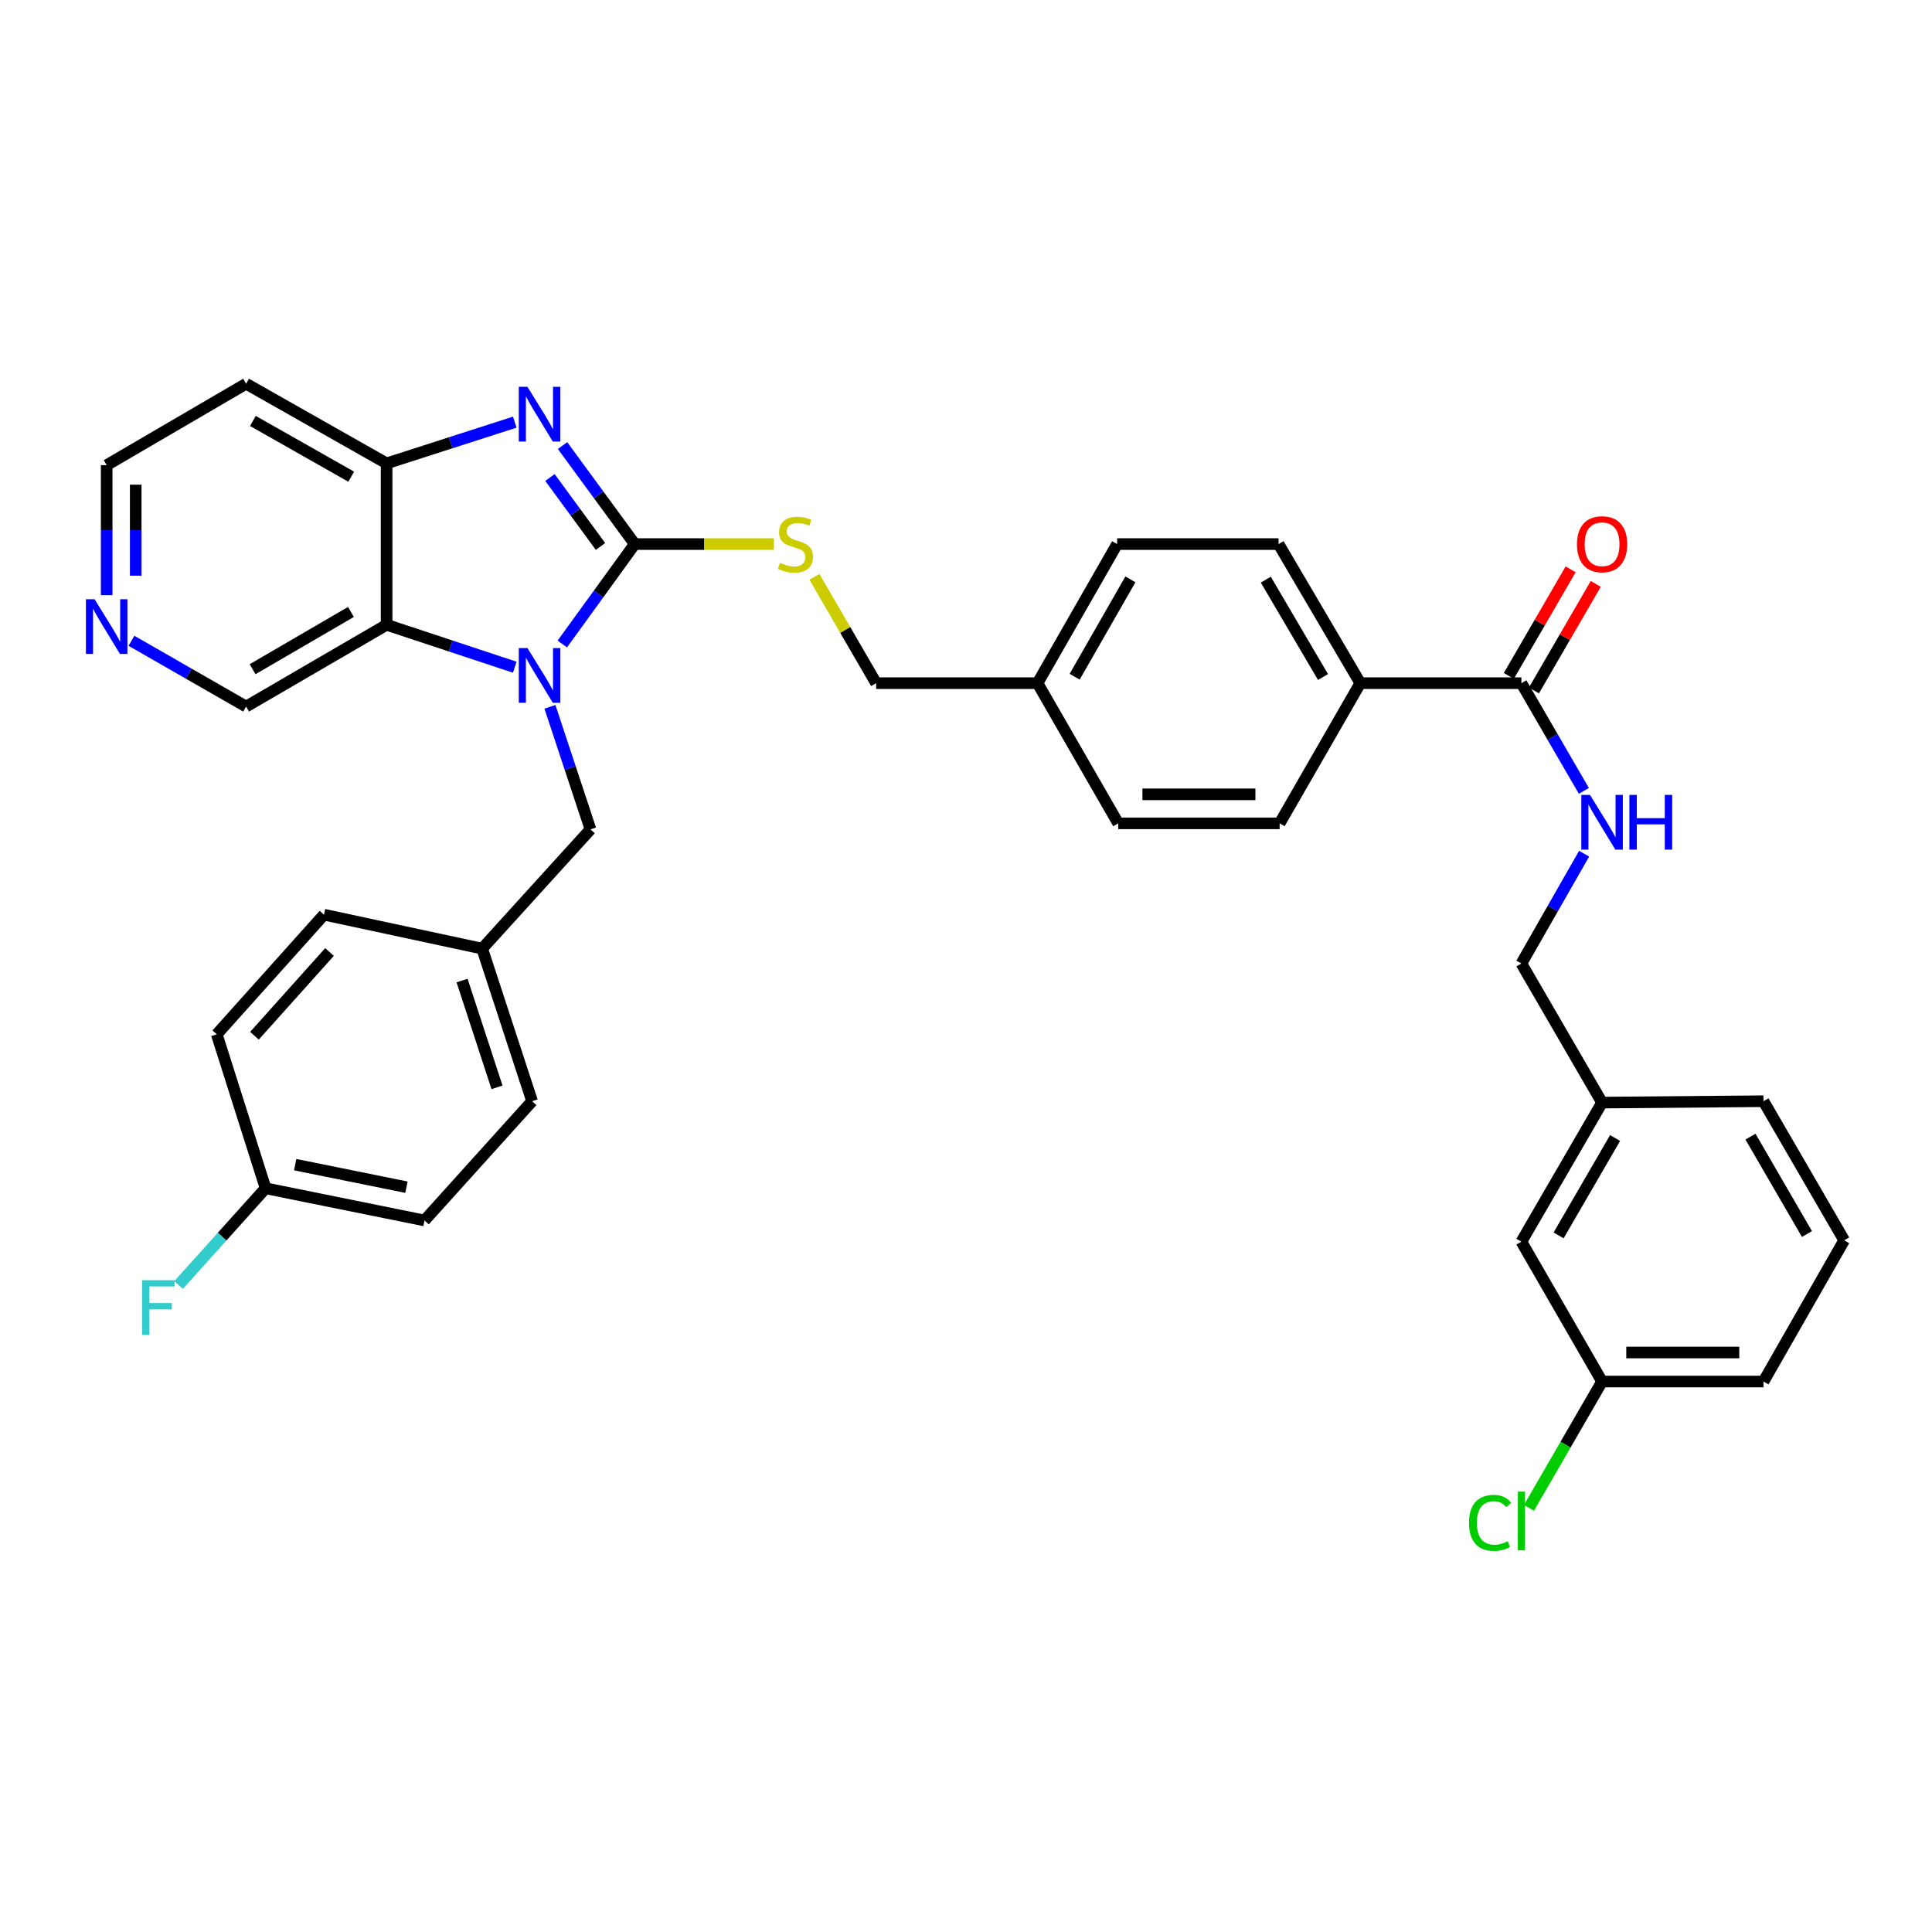 <?xml version='1.0' encoding='iso-8859-1'?>
<svg version='1.1' baseProfile='full'
              xmlns='http://www.w3.org/2000/svg'
                      xmlns:rdkit='http://www.rdkit.org/xml'
                      xmlns:xlink='http://www.w3.org/1999/xlink'
                  xml:space='preserve'
width='1000px' height='1000px' viewBox='0 0 1000 1000'>
<!-- END OF HEADER -->
<rect style='opacity:1.0;fill:#FFFFFF;stroke:none' width='1000' height='1000' x='0' y='0'> </rect>
<path class='bond-0' d='M 328.545,281.613 L 309.798,307.474' style='fill:none;fill-rule:evenodd;stroke:#000000;stroke-width:6px;stroke-linecap:butt;stroke-linejoin:miter;stroke-opacity:1' />
<path class='bond-0' d='M 309.798,307.474 L 291.051,333.335' style='fill:none;fill-rule:evenodd;stroke:#0000FF;stroke-width:6px;stroke-linecap:butt;stroke-linejoin:miter;stroke-opacity:1' />
<path class='bond-1' d='M 328.545,281.613 L 309.858,256.12' style='fill:none;fill-rule:evenodd;stroke:#000000;stroke-width:6px;stroke-linecap:butt;stroke-linejoin:miter;stroke-opacity:1' />
<path class='bond-1' d='M 309.858,256.12 L 291.172,230.627' style='fill:none;fill-rule:evenodd;stroke:#0000FF;stroke-width:6px;stroke-linecap:butt;stroke-linejoin:miter;stroke-opacity:1' />
<path class='bond-1' d='M 310.819,282.849 L 297.739,265.004' style='fill:none;fill-rule:evenodd;stroke:#000000;stroke-width:6px;stroke-linecap:butt;stroke-linejoin:miter;stroke-opacity:1' />
<path class='bond-1' d='M 297.739,265.004 L 284.658,247.159' style='fill:none;fill-rule:evenodd;stroke:#0000FF;stroke-width:6px;stroke-linecap:butt;stroke-linejoin:miter;stroke-opacity:1' />
<path class='bond-5' d='M 328.545,281.613 L 364.553,281.613' style='fill:none;fill-rule:evenodd;stroke:#000000;stroke-width:6px;stroke-linecap:butt;stroke-linejoin:miter;stroke-opacity:1' />
<path class='bond-5' d='M 364.553,281.613 L 400.562,281.613' style='fill:none;fill-rule:evenodd;stroke:#CCCC00;stroke-width:6px;stroke-linecap:butt;stroke-linejoin:miter;stroke-opacity:1' />
<path class='bond-2' d='M 266.44,345.348 L 233.276,334.368' style='fill:none;fill-rule:evenodd;stroke:#0000FF;stroke-width:6px;stroke-linecap:butt;stroke-linejoin:miter;stroke-opacity:1' />
<path class='bond-2' d='M 233.276,334.368 L 200.113,323.389' style='fill:none;fill-rule:evenodd;stroke:#000000;stroke-width:6px;stroke-linecap:butt;stroke-linejoin:miter;stroke-opacity:1' />
<path class='bond-6' d='M 284.645,365.853 L 295.141,397.566' style='fill:none;fill-rule:evenodd;stroke:#0000FF;stroke-width:6px;stroke-linecap:butt;stroke-linejoin:miter;stroke-opacity:1' />
<path class='bond-6' d='M 295.141,397.566 L 305.637,429.28' style='fill:none;fill-rule:evenodd;stroke:#000000;stroke-width:6px;stroke-linecap:butt;stroke-linejoin:miter;stroke-opacity:1' />
<path class='bond-3' d='M 266.446,218.507 L 233.279,229.176' style='fill:none;fill-rule:evenodd;stroke:#0000FF;stroke-width:6px;stroke-linecap:butt;stroke-linejoin:miter;stroke-opacity:1' />
<path class='bond-3' d='M 233.279,229.176 L 200.113,239.846' style='fill:none;fill-rule:evenodd;stroke:#000000;stroke-width:6px;stroke-linecap:butt;stroke-linejoin:miter;stroke-opacity:1' />
<path class='bond-14' d='M 200.113,323.389 L 127.389,365.715' style='fill:none;fill-rule:evenodd;stroke:#000000;stroke-width:6px;stroke-linecap:butt;stroke-linejoin:miter;stroke-opacity:1' />
<path class='bond-14' d='M 181.645,316.75 L 130.739,346.379' style='fill:none;fill-rule:evenodd;stroke:#000000;stroke-width:6px;stroke-linecap:butt;stroke-linejoin:miter;stroke-opacity:1' />
<path class='bond-35' d='M 200.113,323.389 L 200.113,239.846' style='fill:none;fill-rule:evenodd;stroke:#000000;stroke-width:6px;stroke-linecap:butt;stroke-linejoin:miter;stroke-opacity:1' />
<path class='bond-13' d='M 200.113,239.846 L 127.389,198.621' style='fill:none;fill-rule:evenodd;stroke:#000000;stroke-width:6px;stroke-linecap:butt;stroke-linejoin:miter;stroke-opacity:1' />
<path class='bond-13' d='M 181.794,246.735 L 130.887,217.877' style='fill:none;fill-rule:evenodd;stroke:#000000;stroke-width:6px;stroke-linecap:butt;stroke-linejoin:miter;stroke-opacity:1' />
<path class='bond-4' d='M 787.468,353.61 L 704.092,353.61' style='fill:none;fill-rule:evenodd;stroke:#000000;stroke-width:6px;stroke-linecap:butt;stroke-linejoin:miter;stroke-opacity:1' />
<path class='bond-7' d='M 787.468,353.61 L 803.637,381.484' style='fill:none;fill-rule:evenodd;stroke:#000000;stroke-width:6px;stroke-linecap:butt;stroke-linejoin:miter;stroke-opacity:1' />
<path class='bond-7' d='M 803.637,381.484 L 819.806,409.358' style='fill:none;fill-rule:evenodd;stroke:#0000FF;stroke-width:6px;stroke-linecap:butt;stroke-linejoin:miter;stroke-opacity:1' />
<path class='bond-9' d='M 793.967,357.38 L 809.963,329.802' style='fill:none;fill-rule:evenodd;stroke:#000000;stroke-width:6px;stroke-linecap:butt;stroke-linejoin:miter;stroke-opacity:1' />
<path class='bond-9' d='M 809.963,329.802 L 825.959,302.223' style='fill:none;fill-rule:evenodd;stroke:#FF0000;stroke-width:6px;stroke-linecap:butt;stroke-linejoin:miter;stroke-opacity:1' />
<path class='bond-9' d='M 780.968,349.84 L 796.964,322.262' style='fill:none;fill-rule:evenodd;stroke:#000000;stroke-width:6px;stroke-linecap:butt;stroke-linejoin:miter;stroke-opacity:1' />
<path class='bond-9' d='M 796.964,322.262 L 812.96,294.684' style='fill:none;fill-rule:evenodd;stroke:#FF0000;stroke-width:6px;stroke-linecap:butt;stroke-linejoin:miter;stroke-opacity:1' />
<path class='bond-16' d='M 421.558,298.574 L 437.519,326.092' style='fill:none;fill-rule:evenodd;stroke:#CCCC00;stroke-width:6px;stroke-linecap:butt;stroke-linejoin:miter;stroke-opacity:1' />
<path class='bond-16' d='M 437.519,326.092 L 453.48,353.61' style='fill:none;fill-rule:evenodd;stroke:#000000;stroke-width:6px;stroke-linecap:butt;stroke-linejoin:miter;stroke-opacity:1' />
<path class='bond-15' d='M 305.637,429.28 L 249.569,491.009' style='fill:none;fill-rule:evenodd;stroke:#000000;stroke-width:6px;stroke-linecap:butt;stroke-linejoin:miter;stroke-opacity:1' />
<path class='bond-17' d='M 819.937,441.864 L 803.703,470.289' style='fill:none;fill-rule:evenodd;stroke:#0000FF;stroke-width:6px;stroke-linecap:butt;stroke-linejoin:miter;stroke-opacity:1' />
<path class='bond-17' d='M 803.703,470.289 L 787.468,498.714' style='fill:none;fill-rule:evenodd;stroke:#000000;stroke-width:6px;stroke-linecap:butt;stroke-linejoin:miter;stroke-opacity:1' />
<path class='bond-8' d='M 704.092,353.61 L 661.782,281.613' style='fill:none;fill-rule:evenodd;stroke:#000000;stroke-width:6px;stroke-linecap:butt;stroke-linejoin:miter;stroke-opacity:1' />
<path class='bond-8' d='M 684.79,350.424 L 655.173,300.026' style='fill:none;fill-rule:evenodd;stroke:#000000;stroke-width:6px;stroke-linecap:butt;stroke-linejoin:miter;stroke-opacity:1' />
<path class='bond-37' d='M 704.092,353.61 L 662.333,426.166' style='fill:none;fill-rule:evenodd;stroke:#000000;stroke-width:6px;stroke-linecap:butt;stroke-linejoin:miter;stroke-opacity:1' />
<path class='bond-10' d='M 68.037,331.669 L 97.713,348.692' style='fill:none;fill-rule:evenodd;stroke:#0000FF;stroke-width:6px;stroke-linecap:butt;stroke-linejoin:miter;stroke-opacity:1' />
<path class='bond-10' d='M 97.713,348.692 L 127.389,365.715' style='fill:none;fill-rule:evenodd;stroke:#000000;stroke-width:6px;stroke-linecap:butt;stroke-linejoin:miter;stroke-opacity:1' />
<path class='bond-36' d='M 55.217,308.066 L 55.217,274.415' style='fill:none;fill-rule:evenodd;stroke:#0000FF;stroke-width:6px;stroke-linecap:butt;stroke-linejoin:miter;stroke-opacity:1' />
<path class='bond-36' d='M 55.217,274.415 L 55.217,240.764' style='fill:none;fill-rule:evenodd;stroke:#000000;stroke-width:6px;stroke-linecap:butt;stroke-linejoin:miter;stroke-opacity:1' />
<path class='bond-36' d='M 70.244,297.971 L 70.244,274.415' style='fill:none;fill-rule:evenodd;stroke:#0000FF;stroke-width:6px;stroke-linecap:butt;stroke-linejoin:miter;stroke-opacity:1' />
<path class='bond-36' d='M 70.244,274.415 L 70.244,250.859' style='fill:none;fill-rule:evenodd;stroke:#000000;stroke-width:6px;stroke-linecap:butt;stroke-linejoin:miter;stroke-opacity:1' />
<path class='bond-11' d='M 661.782,281.613 L 578.231,281.613' style='fill:none;fill-rule:evenodd;stroke:#000000;stroke-width:6px;stroke-linecap:butt;stroke-linejoin:miter;stroke-opacity:1' />
<path class='bond-12' d='M 662.333,426.166 L 578.79,426.166' style='fill:none;fill-rule:evenodd;stroke:#000000;stroke-width:6px;stroke-linecap:butt;stroke-linejoin:miter;stroke-opacity:1' />
<path class='bond-12' d='M 649.802,411.139 L 591.322,411.139' style='fill:none;fill-rule:evenodd;stroke:#000000;stroke-width:6px;stroke-linecap:butt;stroke-linejoin:miter;stroke-opacity:1' />
<path class='bond-31' d='M 127.389,198.621 L 55.217,240.764' style='fill:none;fill-rule:evenodd;stroke:#000000;stroke-width:6px;stroke-linecap:butt;stroke-linejoin:miter;stroke-opacity:1' />
<path class='bond-27' d='M 249.569,491.009 L 167.696,473.435' style='fill:none;fill-rule:evenodd;stroke:#000000;stroke-width:6px;stroke-linecap:butt;stroke-linejoin:miter;stroke-opacity:1' />
<path class='bond-28' d='M 249.569,491.009 L 275.416,569.985' style='fill:none;fill-rule:evenodd;stroke:#000000;stroke-width:6px;stroke-linecap:butt;stroke-linejoin:miter;stroke-opacity:1' />
<path class='bond-28' d='M 239.164,507.529 L 257.257,562.813' style='fill:none;fill-rule:evenodd;stroke:#000000;stroke-width:6px;stroke-linecap:butt;stroke-linejoin:miter;stroke-opacity:1' />
<path class='bond-19' d='M 453.48,353.61 L 537.014,353.61' style='fill:none;fill-rule:evenodd;stroke:#000000;stroke-width:6px;stroke-linecap:butt;stroke-linejoin:miter;stroke-opacity:1' />
<path class='bond-22' d='M 787.468,498.714 L 829.227,570.703' style='fill:none;fill-rule:evenodd;stroke:#000000;stroke-width:6px;stroke-linecap:butt;stroke-linejoin:miter;stroke-opacity:1' />
<path class='bond-18' d='M 137.466,615.05 L 219.723,631.713' style='fill:none;fill-rule:evenodd;stroke:#000000;stroke-width:6px;stroke-linecap:butt;stroke-linejoin:miter;stroke-opacity:1' />
<path class='bond-18' d='M 152.788,602.821 L 210.368,614.486' style='fill:none;fill-rule:evenodd;stroke:#000000;stroke-width:6px;stroke-linecap:butt;stroke-linejoin:miter;stroke-opacity:1' />
<path class='bond-25' d='M 137.466,615.05 L 114.955,640.079' style='fill:none;fill-rule:evenodd;stroke:#000000;stroke-width:6px;stroke-linecap:butt;stroke-linejoin:miter;stroke-opacity:1' />
<path class='bond-25' d='M 114.955,640.079 L 92.444,665.109' style='fill:none;fill-rule:evenodd;stroke:#33CCCC;stroke-width:6px;stroke-linecap:butt;stroke-linejoin:miter;stroke-opacity:1' />
<path class='bond-38' d='M 137.466,615.05 L 112.187,535.356' style='fill:none;fill-rule:evenodd;stroke:#000000;stroke-width:6px;stroke-linecap:butt;stroke-linejoin:miter;stroke-opacity:1' />
<path class='bond-23' d='M 537.014,353.61 L 578.79,426.166' style='fill:none;fill-rule:evenodd;stroke:#000000;stroke-width:6px;stroke-linecap:butt;stroke-linejoin:miter;stroke-opacity:1' />
<path class='bond-24' d='M 537.014,353.61 L 578.231,281.613' style='fill:none;fill-rule:evenodd;stroke:#000000;stroke-width:6px;stroke-linecap:butt;stroke-linejoin:miter;stroke-opacity:1' />
<path class='bond-24' d='M 556.238,350.276 L 585.09,299.878' style='fill:none;fill-rule:evenodd;stroke:#000000;stroke-width:6px;stroke-linecap:butt;stroke-linejoin:miter;stroke-opacity:1' />
<path class='bond-20' d='M 787.468,642.7 L 829.227,570.703' style='fill:none;fill-rule:evenodd;stroke:#000000;stroke-width:6px;stroke-linecap:butt;stroke-linejoin:miter;stroke-opacity:1' />
<path class='bond-20' d='M 806.731,639.44 L 835.962,589.042' style='fill:none;fill-rule:evenodd;stroke:#000000;stroke-width:6px;stroke-linecap:butt;stroke-linejoin:miter;stroke-opacity:1' />
<path class='bond-21' d='M 787.468,642.7 L 829.227,715.081' style='fill:none;fill-rule:evenodd;stroke:#000000;stroke-width:6px;stroke-linecap:butt;stroke-linejoin:miter;stroke-opacity:1' />
<path class='bond-26' d='M 829.227,715.081 L 810.31,747.776' style='fill:none;fill-rule:evenodd;stroke:#000000;stroke-width:6px;stroke-linecap:butt;stroke-linejoin:miter;stroke-opacity:1' />
<path class='bond-26' d='M 810.31,747.776 L 791.392,780.471' style='fill:none;fill-rule:evenodd;stroke:#00CC00;stroke-width:6px;stroke-linecap:butt;stroke-linejoin:miter;stroke-opacity:1' />
<path class='bond-39' d='M 829.227,715.081 L 912.778,715.081' style='fill:none;fill-rule:evenodd;stroke:#000000;stroke-width:6px;stroke-linecap:butt;stroke-linejoin:miter;stroke-opacity:1' />
<path class='bond-39' d='M 841.76,700.054 L 900.245,700.054' style='fill:none;fill-rule:evenodd;stroke:#000000;stroke-width:6px;stroke-linecap:butt;stroke-linejoin:miter;stroke-opacity:1' />
<path class='bond-34' d='M 829.227,570.703 L 912.778,569.985' style='fill:none;fill-rule:evenodd;stroke:#000000;stroke-width:6px;stroke-linecap:butt;stroke-linejoin:miter;stroke-opacity:1' />
<path class='bond-30' d='M 167.696,473.435 L 112.187,535.356' style='fill:none;fill-rule:evenodd;stroke:#000000;stroke-width:6px;stroke-linecap:butt;stroke-linejoin:miter;stroke-opacity:1' />
<path class='bond-30' d='M 170.559,492.754 L 131.703,536.098' style='fill:none;fill-rule:evenodd;stroke:#000000;stroke-width:6px;stroke-linecap:butt;stroke-linejoin:miter;stroke-opacity:1' />
<path class='bond-29' d='M 275.416,569.985 L 219.723,631.713' style='fill:none;fill-rule:evenodd;stroke:#000000;stroke-width:6px;stroke-linecap:butt;stroke-linejoin:miter;stroke-opacity:1' />
<path class='bond-32' d='M 954.545,641.982 L 912.778,569.985' style='fill:none;fill-rule:evenodd;stroke:#000000;stroke-width:6px;stroke-linecap:butt;stroke-linejoin:miter;stroke-opacity:1' />
<path class='bond-32' d='M 935.282,638.723 L 906.045,588.325' style='fill:none;fill-rule:evenodd;stroke:#000000;stroke-width:6px;stroke-linecap:butt;stroke-linejoin:miter;stroke-opacity:1' />
<path class='bond-33' d='M 954.545,641.982 L 912.778,715.081' style='fill:none;fill-rule:evenodd;stroke:#000000;stroke-width:6px;stroke-linecap:butt;stroke-linejoin:miter;stroke-opacity:1' />
<path  class='atom-1' d='M 273.004 335.434
L 282.284 350.434
Q 283.204 351.914, 284.684 354.594
Q 286.164 357.274, 286.244 357.434
L 286.244 335.434
L 290.004 335.434
L 290.004 363.754
L 286.124 363.754
L 276.164 347.354
Q 275.004 345.434, 273.764 343.234
Q 272.564 341.034, 272.204 340.354
L 272.204 363.754
L 268.524 363.754
L 268.524 335.434
L 273.004 335.434
' fill='#0000FF'/>
<path  class='atom-2' d='M 273.004 200.223
L 282.284 215.223
Q 283.204 216.703, 284.684 219.383
Q 286.164 222.063, 286.244 222.223
L 286.244 200.223
L 290.004 200.223
L 290.004 228.543
L 286.124 228.543
L 276.164 212.143
Q 275.004 210.223, 273.764 208.023
Q 272.564 205.823, 272.204 205.143
L 272.204 228.543
L 268.524 228.543
L 268.524 200.223
L 273.004 200.223
' fill='#0000FF'/>
<path  class='atom-6' d='M 403.721 291.333
Q 404.041 291.453, 405.361 292.013
Q 406.681 292.573, 408.121 292.933
Q 409.601 293.253, 411.041 293.253
Q 413.721 293.253, 415.281 291.973
Q 416.841 290.653, 416.841 288.373
Q 416.841 286.813, 416.041 285.853
Q 415.281 284.893, 414.081 284.373
Q 412.881 283.853, 410.881 283.253
Q 408.361 282.493, 406.841 281.773
Q 405.361 281.053, 404.281 279.533
Q 403.241 278.013, 403.241 275.453
Q 403.241 271.893, 405.641 269.693
Q 408.081 267.493, 412.881 267.493
Q 416.161 267.493, 419.881 269.053
L 418.961 272.133
Q 415.561 270.733, 413.001 270.733
Q 410.241 270.733, 408.721 271.893
Q 407.201 273.013, 407.241 274.973
Q 407.241 276.493, 408.001 277.413
Q 408.801 278.333, 409.921 278.853
Q 411.081 279.373, 413.001 279.973
Q 415.561 280.773, 417.081 281.573
Q 418.601 282.373, 419.681 284.013
Q 420.801 285.613, 420.801 288.373
Q 420.801 292.293, 418.161 294.413
Q 415.561 296.493, 411.201 296.493
Q 408.681 296.493, 406.761 295.933
Q 404.881 295.413, 402.641 294.493
L 403.721 291.333
' fill='#CCCC00'/>
<path  class='atom-8' d='M 822.967 411.439
L 832.247 426.439
Q 833.167 427.919, 834.647 430.599
Q 836.127 433.279, 836.207 433.439
L 836.207 411.439
L 839.967 411.439
L 839.967 439.759
L 836.087 439.759
L 826.127 423.359
Q 824.967 421.439, 823.727 419.239
Q 822.527 417.039, 822.167 416.359
L 822.167 439.759
L 818.487 439.759
L 818.487 411.439
L 822.967 411.439
' fill='#0000FF'/>
<path  class='atom-8' d='M 843.367 411.439
L 847.207 411.439
L 847.207 423.479
L 861.687 423.479
L 861.687 411.439
L 865.527 411.439
L 865.527 439.759
L 861.687 439.759
L 861.687 426.679
L 847.207 426.679
L 847.207 439.759
L 843.367 439.759
L 843.367 411.439
' fill='#0000FF'/>
<path  class='atom-10' d='M 816.227 281.693
Q 816.227 274.893, 819.587 271.093
Q 822.947 267.293, 829.227 267.293
Q 835.507 267.293, 838.867 271.093
Q 842.227 274.893, 842.227 281.693
Q 842.227 288.573, 838.827 292.493
Q 835.427 296.373, 829.227 296.373
Q 822.987 296.373, 819.587 292.493
Q 816.227 288.613, 816.227 281.693
M 829.227 293.173
Q 833.547 293.173, 835.867 290.293
Q 838.227 287.373, 838.227 281.693
Q 838.227 276.133, 835.867 273.333
Q 833.547 270.493, 829.227 270.493
Q 824.907 270.493, 822.547 273.293
Q 820.227 276.093, 820.227 281.693
Q 820.227 287.413, 822.547 290.293
Q 824.907 293.173, 829.227 293.173
' fill='#FF0000'/>
<path  class='atom-11' d='M 48.957 310.155
L 58.237 325.155
Q 59.157 326.635, 60.637 329.315
Q 62.117 331.995, 62.197 332.155
L 62.197 310.155
L 65.957 310.155
L 65.957 338.475
L 62.077 338.475
L 52.117 322.075
Q 50.957 320.155, 49.717 317.955
Q 48.517 315.755, 48.157 315.075
L 48.157 338.475
L 44.477 338.475
L 44.477 310.155
L 48.957 310.155
' fill='#0000FF'/>
<path  class='atom-26' d='M 73.529 662.618
L 90.369 662.618
L 90.369 665.858
L 77.329 665.858
L 77.329 674.458
L 88.929 674.458
L 88.929 677.738
L 77.329 677.738
L 77.329 690.938
L 73.529 690.938
L 73.529 662.618
' fill='#33CCCC'/>
<path  class='atom-27' d='M 760.348 788.233
Q 760.348 781.193, 763.628 777.513
Q 766.948 773.793, 773.228 773.793
Q 779.068 773.793, 782.188 777.913
L 779.548 780.073
Q 777.268 777.073, 773.228 777.073
Q 768.948 777.073, 766.668 779.953
Q 764.428 782.793, 764.428 788.233
Q 764.428 793.833, 766.748 796.713
Q 769.108 799.593, 773.668 799.593
Q 776.788 799.593, 780.428 797.713
L 781.548 800.713
Q 780.068 801.673, 777.828 802.233
Q 775.588 802.793, 773.108 802.793
Q 766.948 802.793, 763.628 799.033
Q 760.348 795.273, 760.348 788.233
' fill='#00CC00'/>
<path  class='atom-27' d='M 785.628 772.073
L 789.308 772.073
L 789.308 802.433
L 785.628 802.433
L 785.628 772.073
' fill='#00CC00'/>
</svg>
